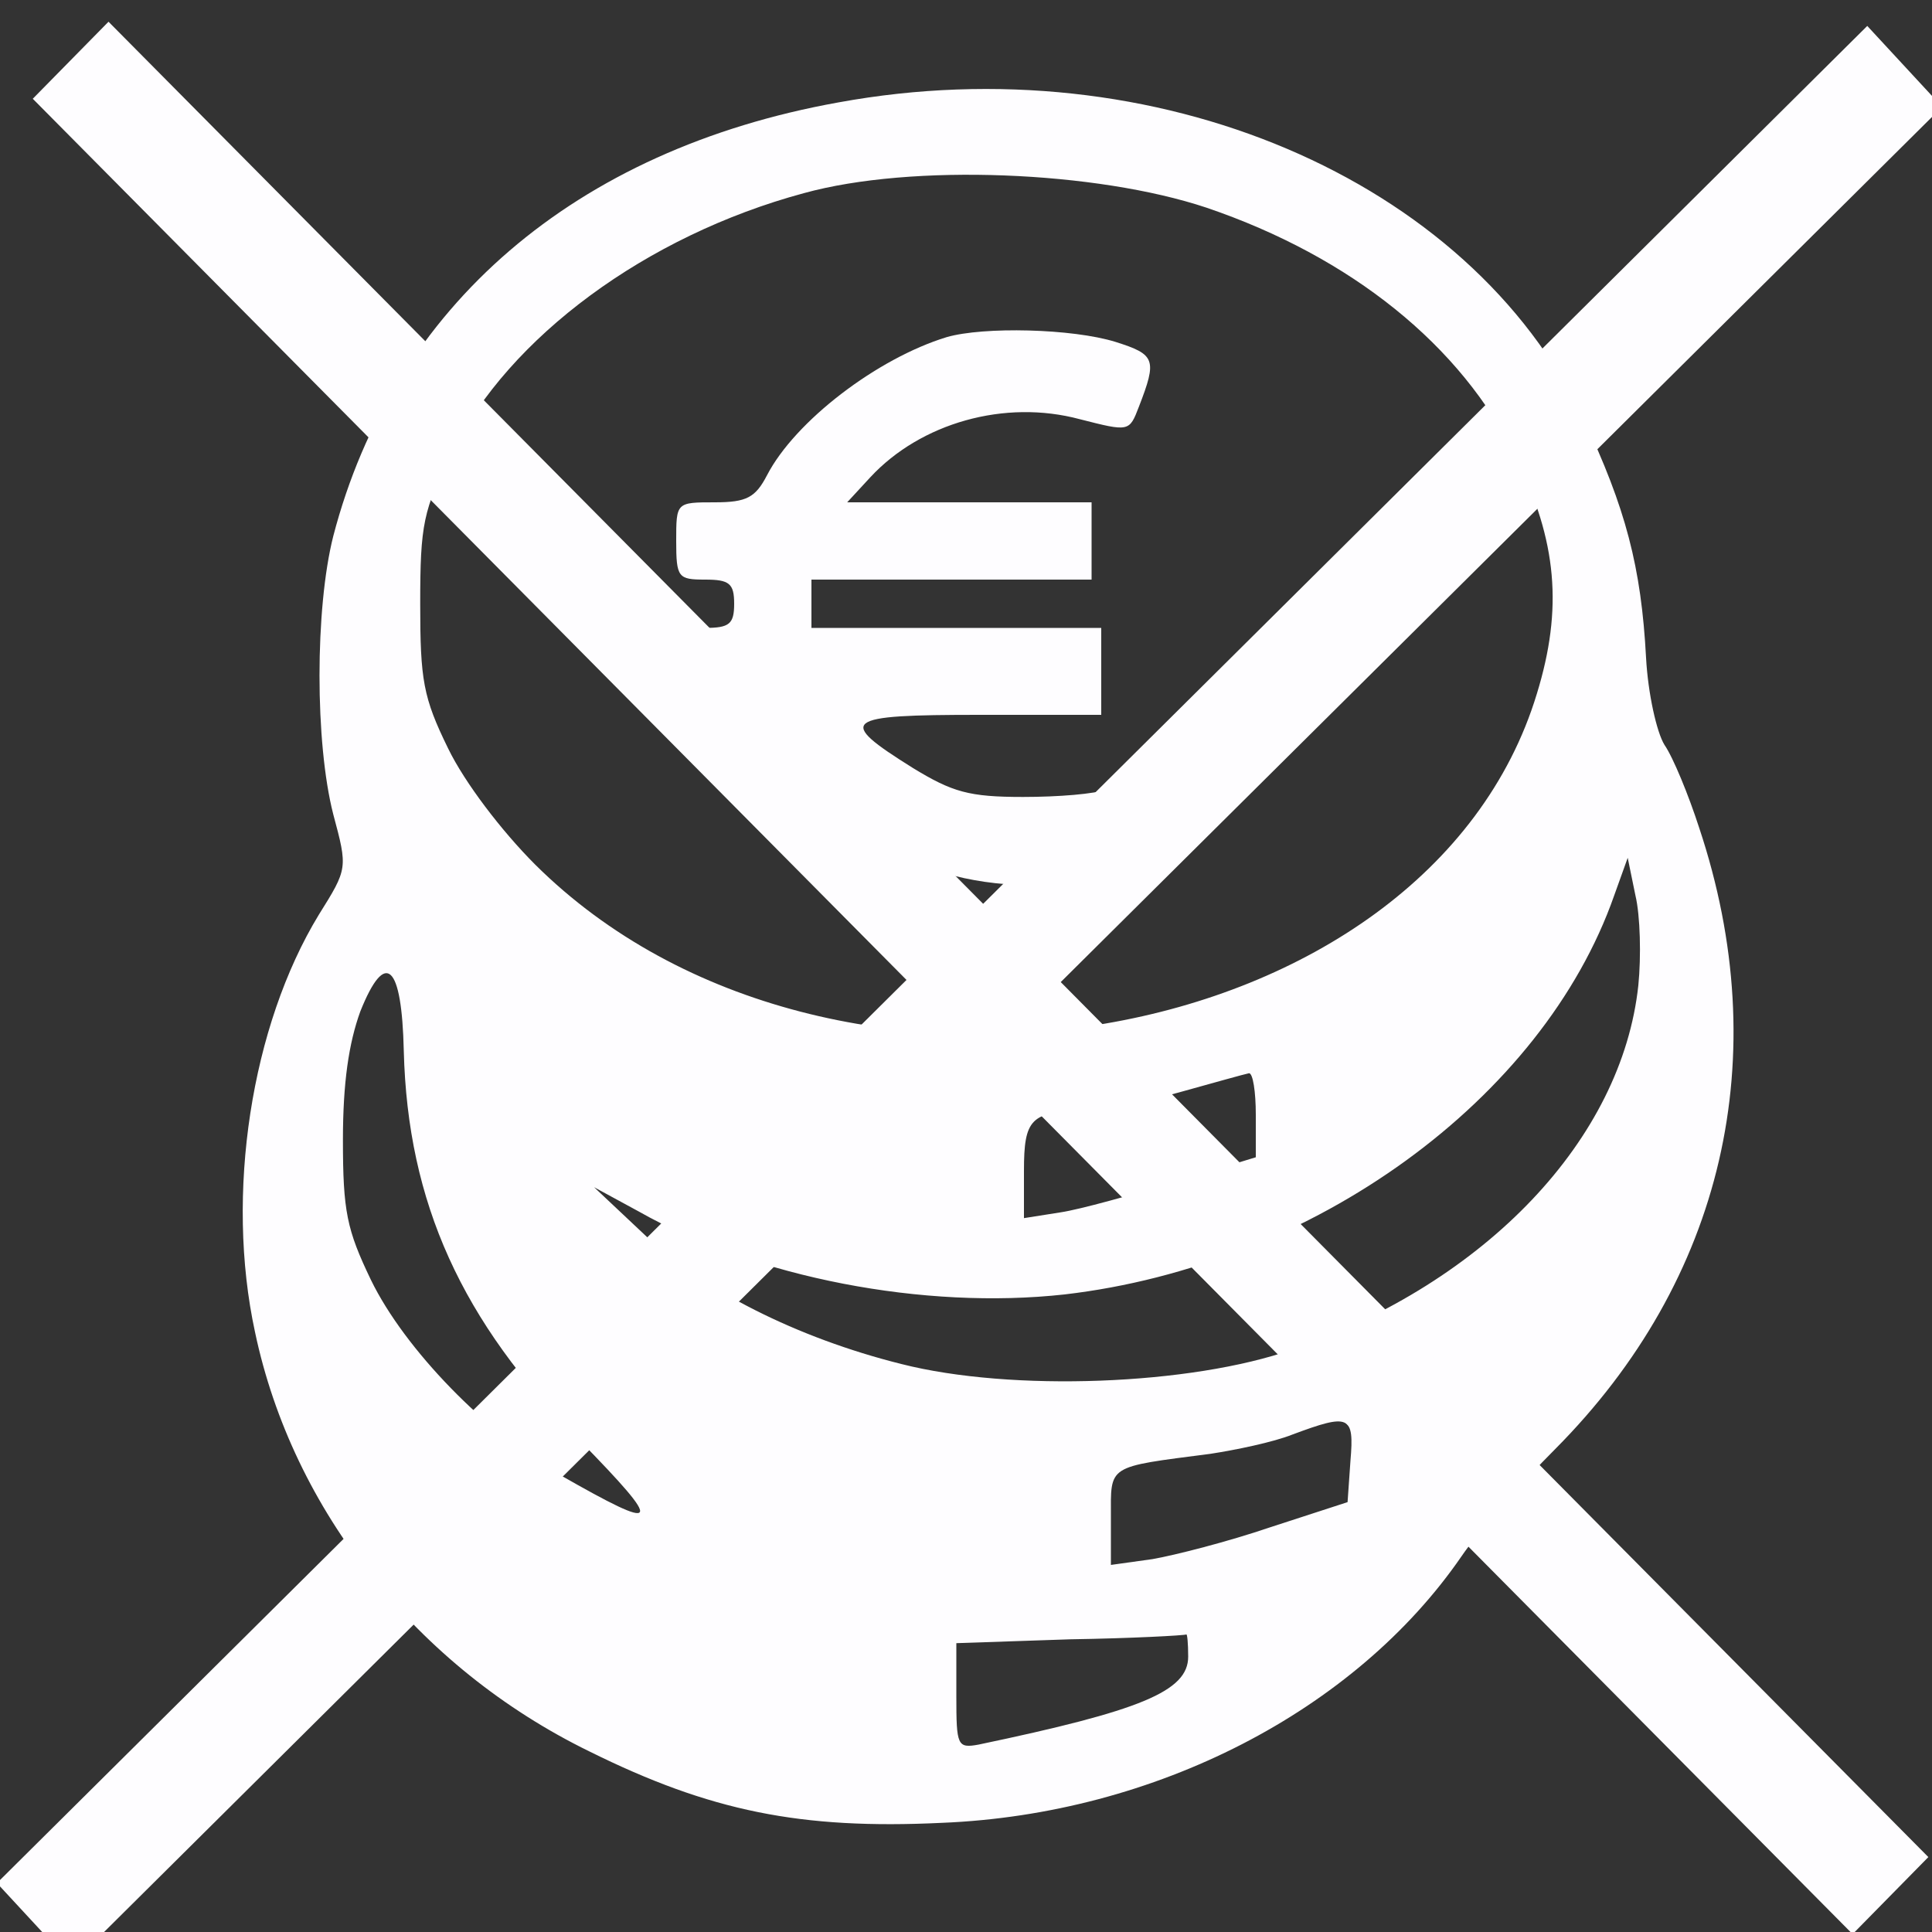 <?xml version="1.0" encoding="UTF-8" standalone="no"?>
<svg
   xmlns:dc="http://purl.org/dc/elements/1.1/"
   xmlns:cc="http://creativecommons.org/ns#"
   xmlns:rdf="http://www.w3.org/1999/02/22-rdf-syntax-ns#"
   xmlns:svg="http://www.w3.org/2000/svg"
   xmlns="http://www.w3.org/2000/svg"
   xmlns:sodipodi="http://sodipodi.sourceforge.net/DTD/sodipodi-0.dtd"
   xmlns:inkscape="http://www.inkscape.org/namespaces/inkscape"
   version="1.0"
   width="200pt"
   height="200pt"
   viewBox="0 0 200 200"
   preserveAspectRatio="xMidYMid meet"
   id="svg10"
   sodipodi:docname="gratuit.svg"
   inkscape:version="0.92.4 (5da689c313, 2019-01-14)">
  <rect x="0" y="0" width="200" height="200" fill="#333333" stroke="none"/>
  <defs
     id="defs14" />
  <sodipodi:namedview
     pagecolor="#ffffff"
     bordercolor="#666666"
     borderopacity="1"
     objecttolerance="10"
     gridtolerance="10"
     guidetolerance="10"
     inkscape:pageopacity="0"
     inkscape:pageshadow="2"
     inkscape:window-width="1920"
     inkscape:window-height="1001"
     id="namedview12"
     showgrid="false"
     inkscape:zoom="0.885"
     inkscape:cx="-109.60452"
     inkscape:cy="133.33333"
     inkscape:window-x="-9"
     inkscape:window-y="-9"
     inkscape:window-maximized="1"
     inkscape:current-layer="svg10" />
  <g
     transform="translate(0,200) scale(0.1,-0.1)"
     fill="#000000"
     stroke="none"
     id="g8"
     style="fill:#fefdff;fill-opacity:1">
    <path
       d="M868 1894 c-273 -49 -461 -211 -523 -449 -19 -75 -19 -214 0 -288 15 -56 15 -56 -15 -104 -70 -115 -97 -289 -66 -432 39 -185 168 -347 346 -434 125 -62 219 -81 365 -74 221 9 428 116 538 276 17 25 61 75 97 111 174 175 228 406 149 643 -11 34 -27 73 -36 86 -8 13 -17 53 -19 90 -5 94 -21 155 -65 248 -118 248 -443 387 -771 327z m381 -109 c150 -51 264 -143 320 -258 43 -87 49 -157 22 -245 -113 -373 -733 -479 -1037 -177 -35 35 -73 85 -90 120 -26 53 -29 71 -29 150 0 82 3 97 33 157 59 119 201 224 364 268 112 31 303 23 417 -15z m447 -805 c-17 -159 -157 -307 -358 -377 -105 -37 -291 -44 -405 -15 -108 27 -207 77 -267 135 l-51 48 46 -25 c122 -69 296 -102 441 -86 258 30 495 202 569 413 l14 39 8 -39 c5 -21 6 -63 3 -93z m-1278 -68 c4 -157 60 -280 182 -403 88 -90 85 -96 -20 -36 -76 43 -161 130 -196 202 -25 52 -29 71 -29 145 0 59 6 100 18 133 26 65 43 49 45 -41z m882 -66 l0 -44 -82 -25 c-46 -14 -100 -29 -120 -32 l-38 -6 0 49 c0 54 7 61 63 63 18 0 61 8 97 18 36 10 68 19 73 20 4 0 7 -19 7 -43z m98 -358 l-3 -43 -80 -26 c-44 -15 -99 -29 -122 -33 l-43 -6 0 49 c0 55 -5 52 103 66 26 4 65 12 85 20 59 22 64 20 60 -27z m-168 -203 c0 -36 -50 -56 -217 -91 -22 -4 -23 -1 -23 50 l0 55 118 4 c64 1 118 4 120 5 1 1 2 -9 2 -23z"
       id="path4"
       style="fill:#fefdff;fill-opacity:1" />
    <path
       d="M980 1651 c-72 -22 -157 -87 -186 -143 -12 -23 -21 -28 -54 -28 -40 0 -40 0 -40 -40 0 -38 2 -40 30 -40 25 0 30 -4 30 -25 0 -21 -5 -25 -30 -25 -29 0 -30 -2 -30 -45 l0 -45 38 0 c33 0 41 -6 72 -47 73 -98 189 -144 309 -125 35 6 68 15 73 20 5 5 2 24 -8 46 -15 30 -21 35 -38 29 -12 -5 -51 -8 -87 -8 -56 0 -73 5 -114 30 -80 50 -73 55 69 55 l126 0 0 45 0 45 -150 0 -150 0 0 25 0 25 145 0 145 0 0 40 0 40 -127 0 -126 0 24 26 c52 56 139 81 217 60 51 -13 51 -13 61 13 19 49 17 54 -24 67 -45 14 -137 16 -175 5z"
       id="path6"
       style="fill:#fefdff;fill-opacity:1" />
  </g>
  <rect
     style="fill:#fefdff;fill-opacity:1;stroke:none;stroke-width:0.777"
     id="rect831"
     width="11.416"
     height="272.698"
     x="138.204"
     y="-140.082"
     transform="matrix(0.679,0.734,-0.71,0.705,0,0)" />
  <rect
     style="fill:#fefdff;fill-opacity:1;stroke:none;stroke-width:0.761"
     id="rect831-9"
     width="11.185"
     height="267.599"
     x="-4.791"
     y="9.589"
     transform="matrix(0.701,-0.713,0.704,0.71,0,0)" />
</svg>
